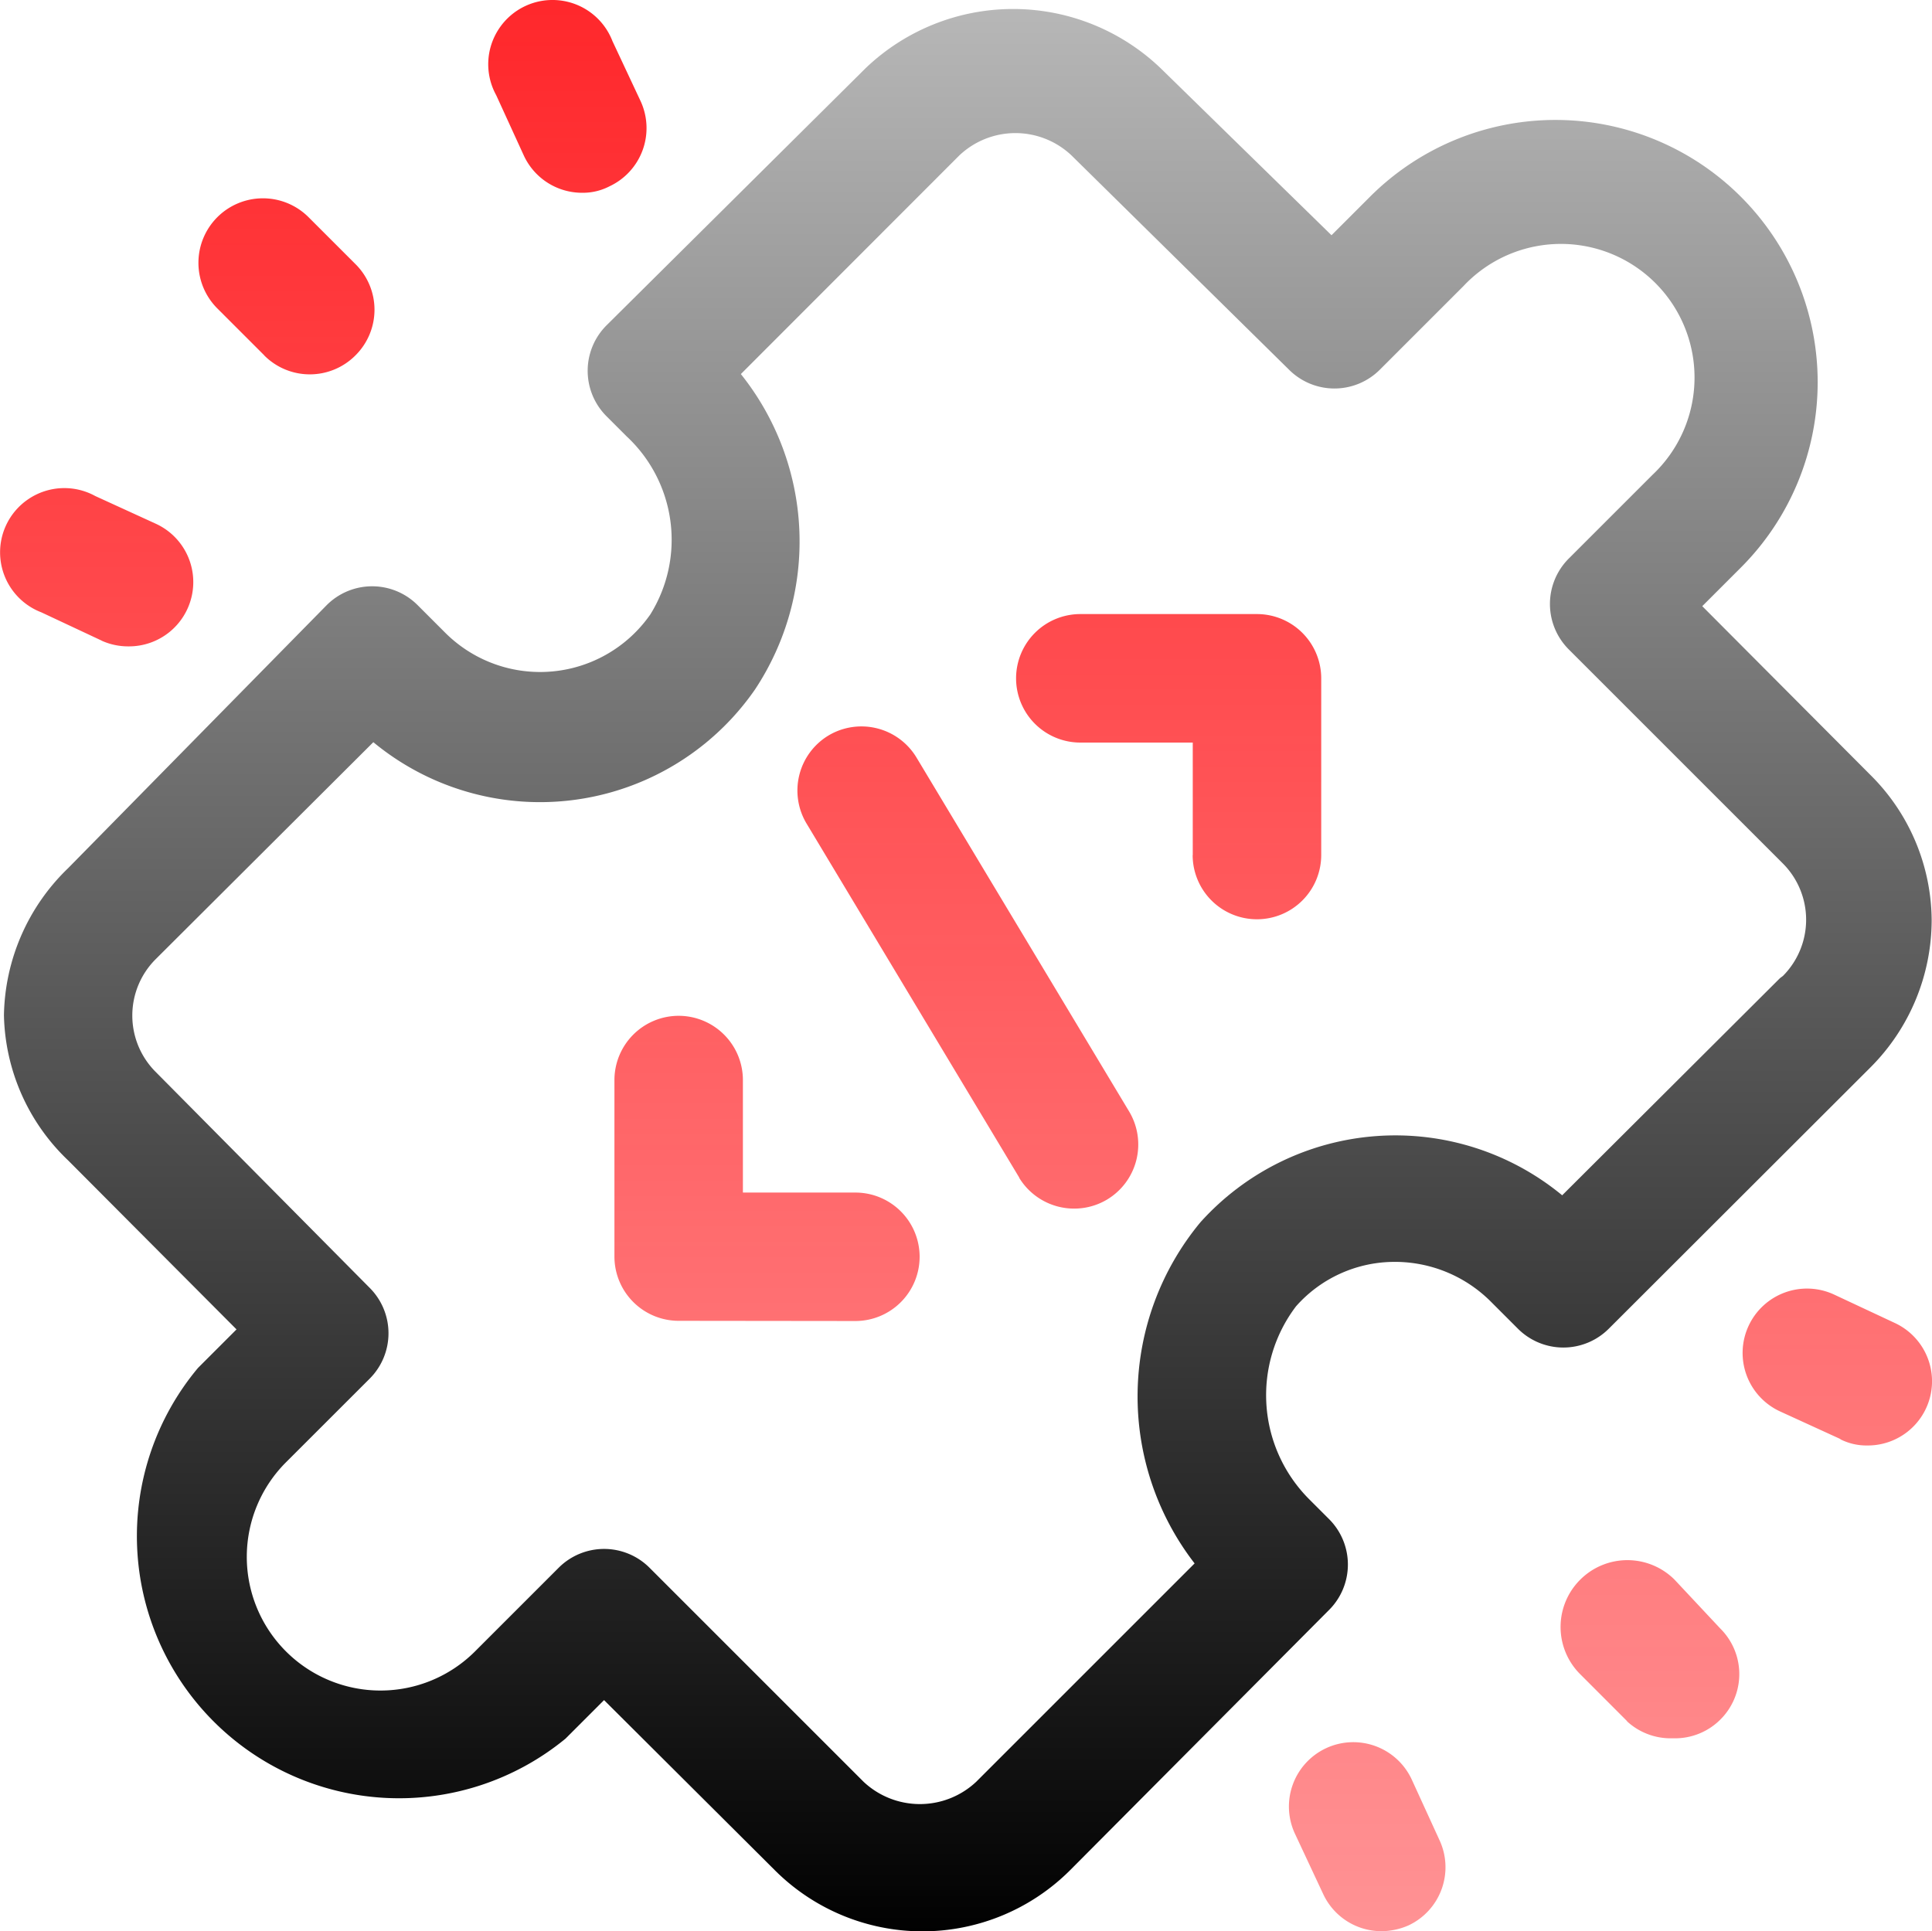 <svg xmlns="http://www.w3.org/2000/svg" xmlns:xlink="http://www.w3.org/1999/xlink" width="39.641" height="39.633" viewBox="0 0 39.641 39.633">
  <defs>
    <linearGradient id="linear-gradient" x1="0.5" x2="0.5" y2="1" gradientUnits="objectBoundingBox">
      <stop offset="0" stop-color="#b8b8b8"/>
      <stop offset="1"/>
    </linearGradient>
    <linearGradient id="linear-gradient-2" x1="0.5" x2="0.5" y2="1" gradientUnits="objectBoundingBox">
      <stop offset="0" stop-color="#ff272b"/>
      <stop offset="1" stop-color="#ff272b" stop-opacity="0.502"/>
    </linearGradient>
  </defs>
  <g id="إدارة_البنية_التحتية" data-name="إدارة البنية التحتية" transform="translate(-0.939 -0.939)">
    <path id="Path_2988" data-name="Path 2988" d="M39.3,16.8l-3.454-3.467.791-.791A5.379,5.379,0,1,0,29.03,4.93l-.791.791L24.732,2.293a4.377,4.377,0,0,0-6.052,0L13.367,7.567a1.318,1.318,0,0,0,0,1.872l.409.409a2.9,2.9,0,0,1,.488,3.652,2.755,2.755,0,0,1-4.206.382l-.567-.567a1.318,1.318,0,0,0-1.872,0l-5.3,5.392A4.285,4.285,0,0,0,1,21.727a4.232,4.232,0,0,0,1.318,2.98l3.454,3.467-.791.791a5.379,5.379,0,0,0,7.541,7.607l.791-.791,3.507,3.494a4.285,4.285,0,0,0,6.052,0l5.313-5.34a1.318,1.318,0,0,0,0-1.872l-.409-.409a3.019,3.019,0,0,1-.264-3.955,2.7,2.7,0,0,1,1.964-.91,2.782,2.782,0,0,1,2.017.8l.567.567a1.318,1.318,0,0,0,1.872,0L39.3,22.795a4.285,4.285,0,0,0,1.253-3.019A4.232,4.232,0,0,0,39.3,16.8Zm-1.859,4.166-4.469,4.456a5.379,5.379,0,0,0-7.423.554,5.6,5.6,0,0,0-.119,7l-4.483,4.483a1.688,1.688,0,0,1-2.307,0l-4.39-4.39a1.318,1.318,0,0,0-1.872,0l-1.714,1.714A2.742,2.742,0,0,1,6.788,30.9L8.5,29.189a1.318,1.318,0,0,0,0-1.872l-4.39-4.43a1.635,1.635,0,0,1,0-2.307l4.469-4.456a5.366,5.366,0,0,0,7.831-1.081,5.5,5.5,0,0,0-.29-6.473L20.6,4.086a1.674,1.674,0,0,1,2.307,0l4.456,4.39a1.318,1.318,0,0,0,1.872,0l1.714-1.714a2.742,2.742,0,1,1,3.876,3.876l-1.714,1.714a1.318,1.318,0,0,0,0,1.872l4.39,4.39a1.635,1.635,0,0,1,0,2.307Z" transform="translate(0.02 0.045)" fill="url(#linear-gradient)"/>
    <g id="Group_2573" data-name="Group 2573" transform="translate(0.939 0.939)">
      <path id="Path_2989" data-name="Path 2989" d="M-1552.083-121l-.58-1.239a1.321,1.321,0,0,1,.645-1.753,1.322,1.322,0,0,1,1.754.646l.567,1.239a1.318,1.318,0,0,1-.634,1.753,1.393,1.393,0,0,1-.554.119A1.318,1.318,0,0,1-1552.083-121Zm6.236-3.546-.962-.963a1.369,1.369,0,0,1,0-1.938,1.369,1.369,0,0,1,1.938,0l.936,1a1.317,1.317,0,0,1,.391.936,1.315,1.315,0,0,1-.391.936,1.315,1.315,0,0,1-.936.382l-.072,0A1.321,1.321,0,0,1-1545.847-124.541Zm4.378-5.788-1.239-.567a1.321,1.321,0,0,1-.646-1.754,1.321,1.321,0,0,1,1.753-.645l1.239.58a1.319,1.319,0,0,1,.742,1.483,1.318,1.318,0,0,1-1.3,1.035h-.011A1.183,1.183,0,0,1-1541.47-130.329Zm-23.837-2.426a1.319,1.319,0,0,1-1.318-1.318V-137.7a1.319,1.319,0,0,1,1.318-1.319,1.319,1.319,0,0,1,1.318,1.319v2.308h2.308a1.318,1.318,0,0,1,1.318,1.318,1.319,1.319,0,0,1-1.318,1.318Zm6.988-2.939-4.364-7.265a1.319,1.319,0,0,1,.448-1.806,1.319,1.319,0,0,1,1.806.448l4.364,7.265a1.318,1.318,0,0,1-.448,1.806,1.312,1.312,0,0,1-.677.188A1.319,1.319,0,0,1-1558.319-135.695Zm3.56-6.619v-2.308h-2.307a1.319,1.319,0,0,1-1.318-1.318,1.319,1.319,0,0,1,1.318-1.319h3.625a1.319,1.319,0,0,1,1.318,1.319v3.626a1.319,1.319,0,0,1-1.318,1.318A1.319,1.319,0,0,1-1554.76-142.313Zm-22.387-4.4-1.239-.581a1.318,1.318,0,0,1-.837-1.084,1.317,1.317,0,0,1,.577-1.242,1.317,1.317,0,0,1,1.368-.06l1.239.567a1.317,1.317,0,0,1,.741,1.482,1.319,1.319,0,0,1-1.294,1.036h-.006A1.32,1.32,0,0,1-1577.146-146.717Zm3.336-5.854-.963-.963a1.324,1.324,0,0,1,0-1.872,1.324,1.324,0,0,1,1.872,0l.963.963a1.319,1.319,0,0,1,.39.936,1.32,1.32,0,0,1-.39.936,1.32,1.32,0,0,1-.936.39A1.318,1.318,0,0,1-1573.81-152.571Zm6.526-3.336a1.317,1.317,0,0,1-1.2-.764l-.567-1.239a1.315,1.315,0,0,1,.06-1.368,1.317,1.317,0,0,1,1.242-.577,1.318,1.318,0,0,1,1.084.837l.581,1.239a1.319,1.319,0,0,1-.646,1.741,1.183,1.183,0,0,1-.542.131Z" transform="translate(1579.231 159.864)" fill="url(#linear-gradient-2)"/>
    </g>
  </g>
</svg>
